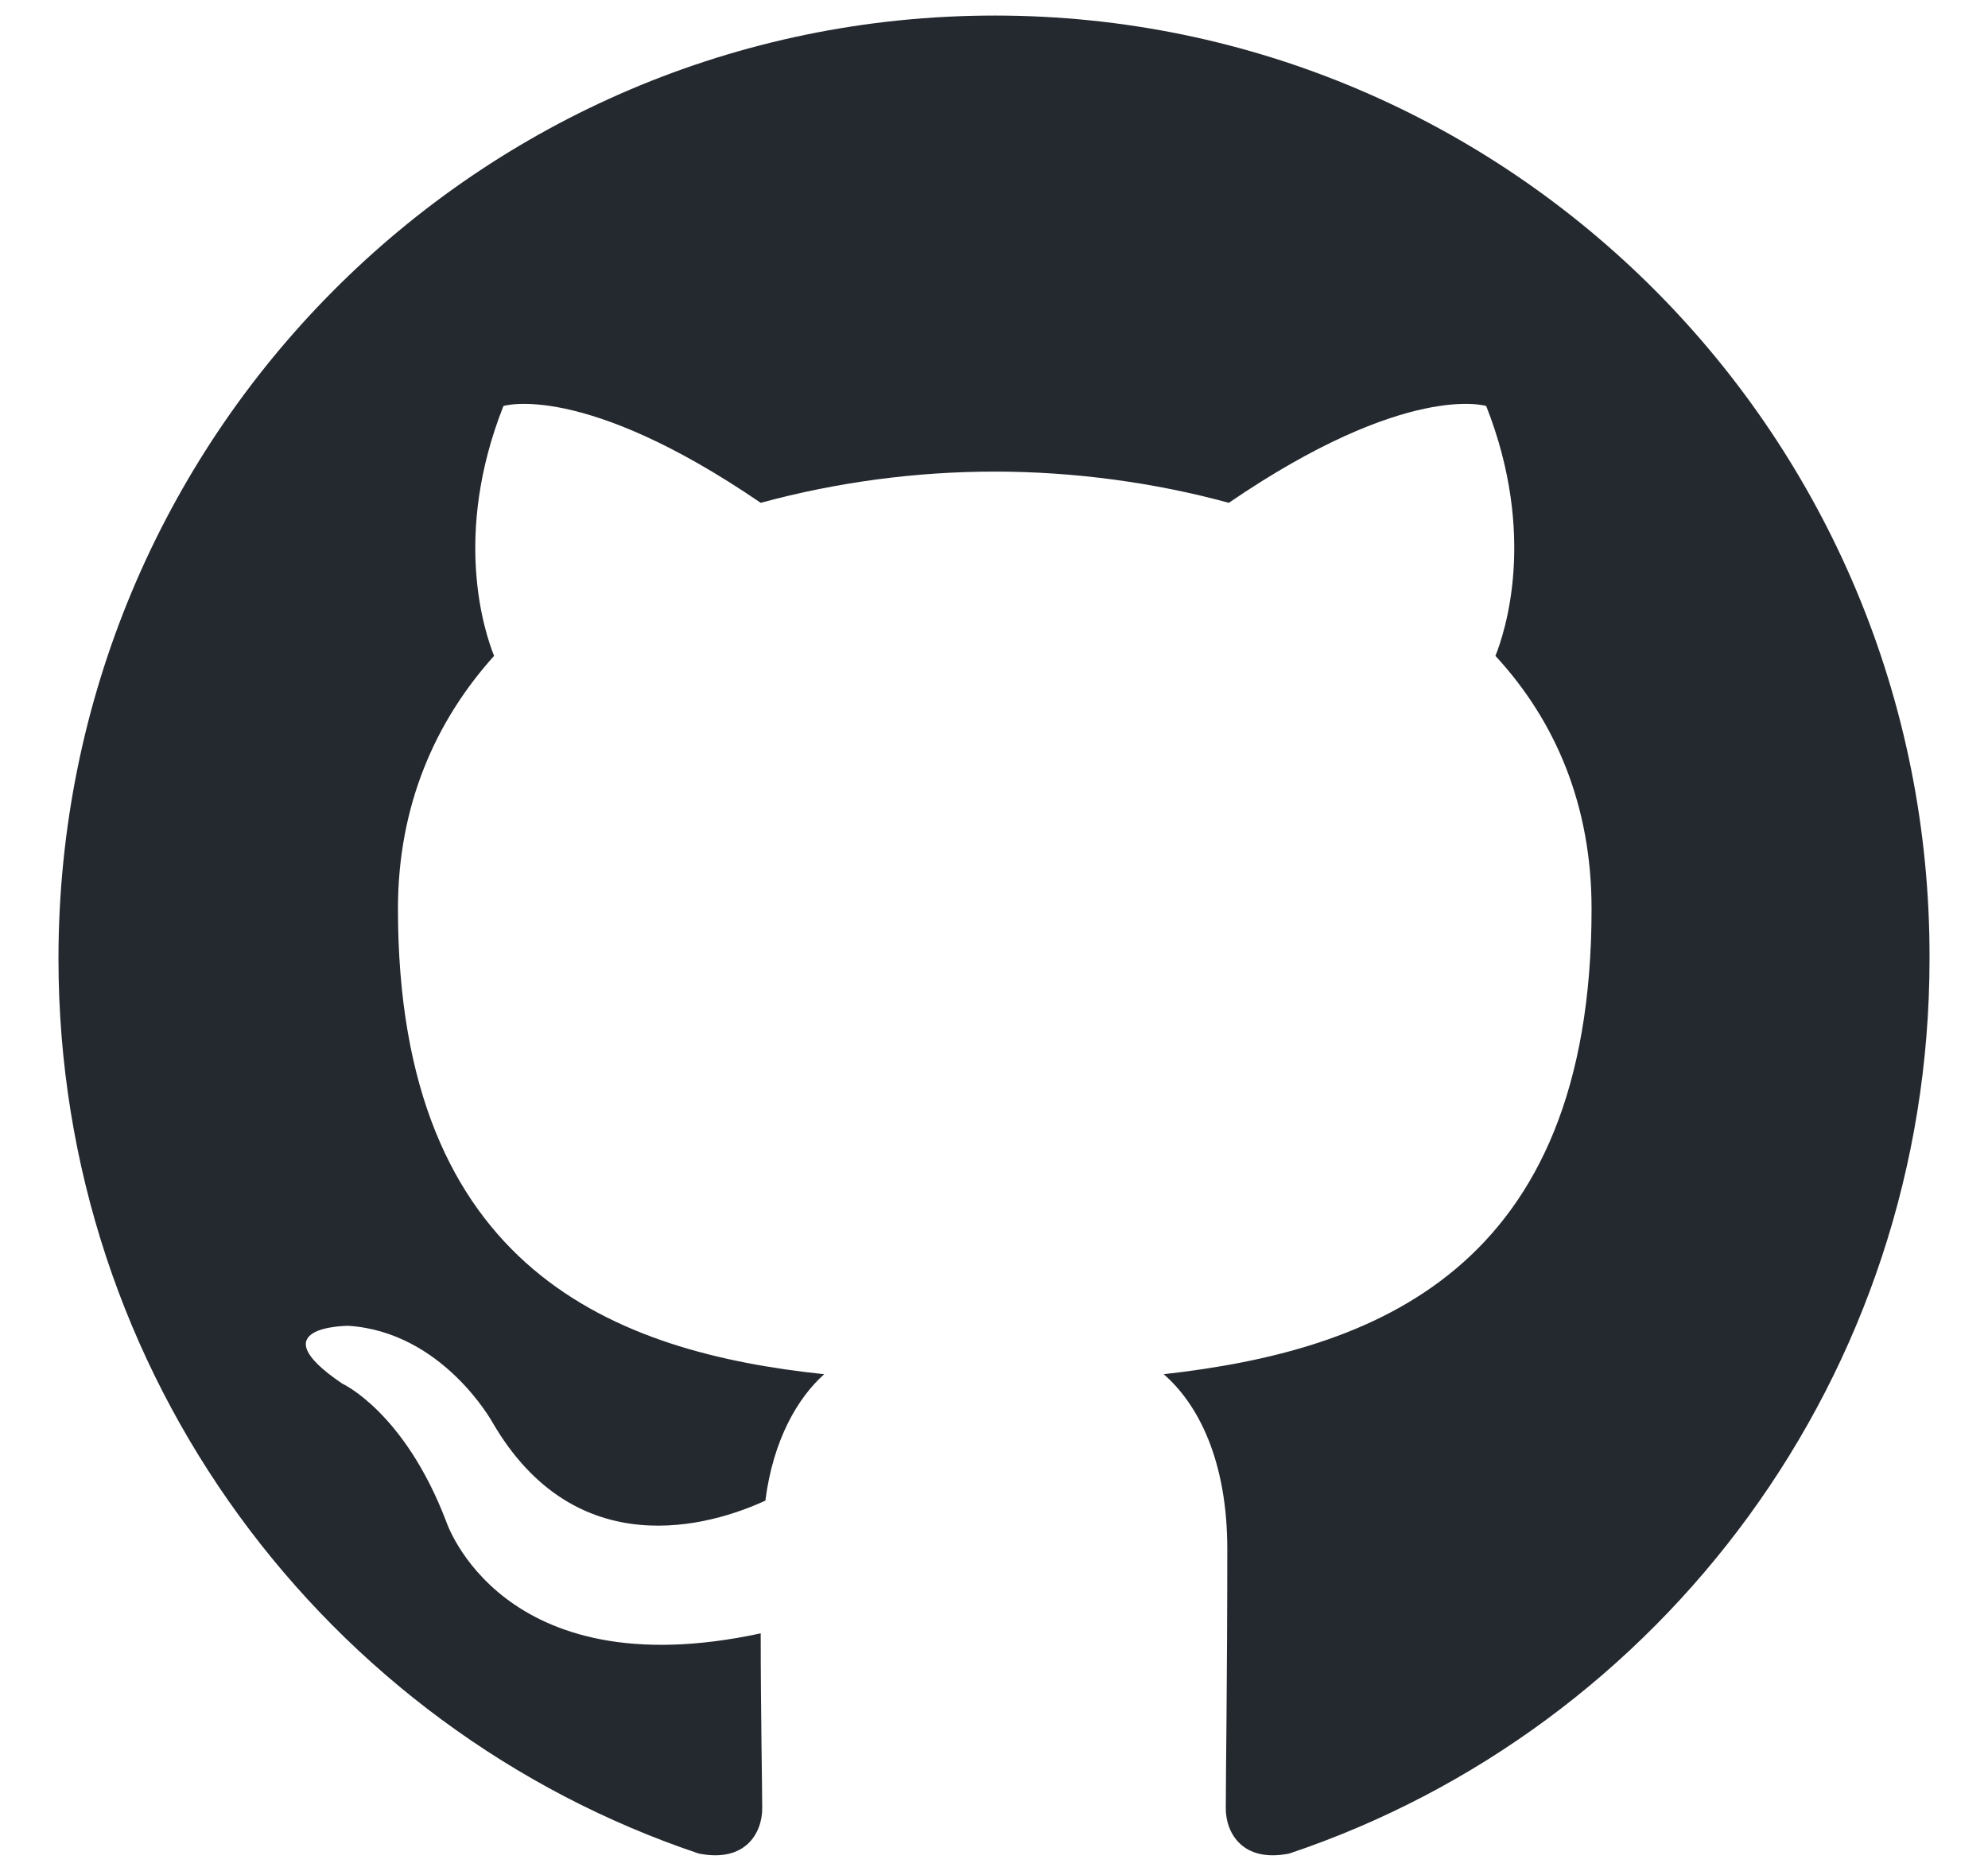 <svg width="17" height="16" viewBox="0 0 17 16" fill="none" xmlns="http://www.w3.org/2000/svg">
<path fill-rule="evenodd" clip-rule="evenodd" d="M8.507 0.133C4.079 0.133 0.5 3.739 0.5 8.199C0.5 11.765 2.793 14.783 5.975 15.851C6.372 15.931 6.518 15.678 6.518 15.464C6.518 15.277 6.505 14.636 6.505 13.968C4.278 14.449 3.814 13.007 3.814 13.007C3.456 12.072 2.926 11.832 2.926 11.832C2.197 11.338 2.979 11.338 2.979 11.338C3.787 11.391 4.212 12.165 4.212 12.165C4.927 13.394 6.081 13.047 6.545 12.833C6.611 12.312 6.823 11.952 7.048 11.752C5.272 11.565 3.403 10.87 3.403 7.772C3.403 6.891 3.721 6.169 4.225 5.609C4.145 5.408 3.867 4.58 4.305 3.472C4.305 3.472 4.981 3.258 6.505 4.3C7.157 4.123 7.831 4.033 8.507 4.033C9.183 4.033 9.872 4.126 10.508 4.3C12.033 3.258 12.709 3.472 12.709 3.472C13.146 4.58 12.868 5.408 12.788 5.609C13.305 6.169 13.61 6.891 13.61 7.772C13.61 10.87 11.741 11.551 9.951 11.752C10.243 12.005 10.495 12.486 10.495 13.247C10.495 14.329 10.482 15.197 10.482 15.464C10.482 15.678 10.628 15.931 11.025 15.851C14.207 14.783 16.5 11.765 16.5 8.199C16.513 3.739 12.921 0.133 8.507 0.133Z" fill="#24292F"/>
</svg>
